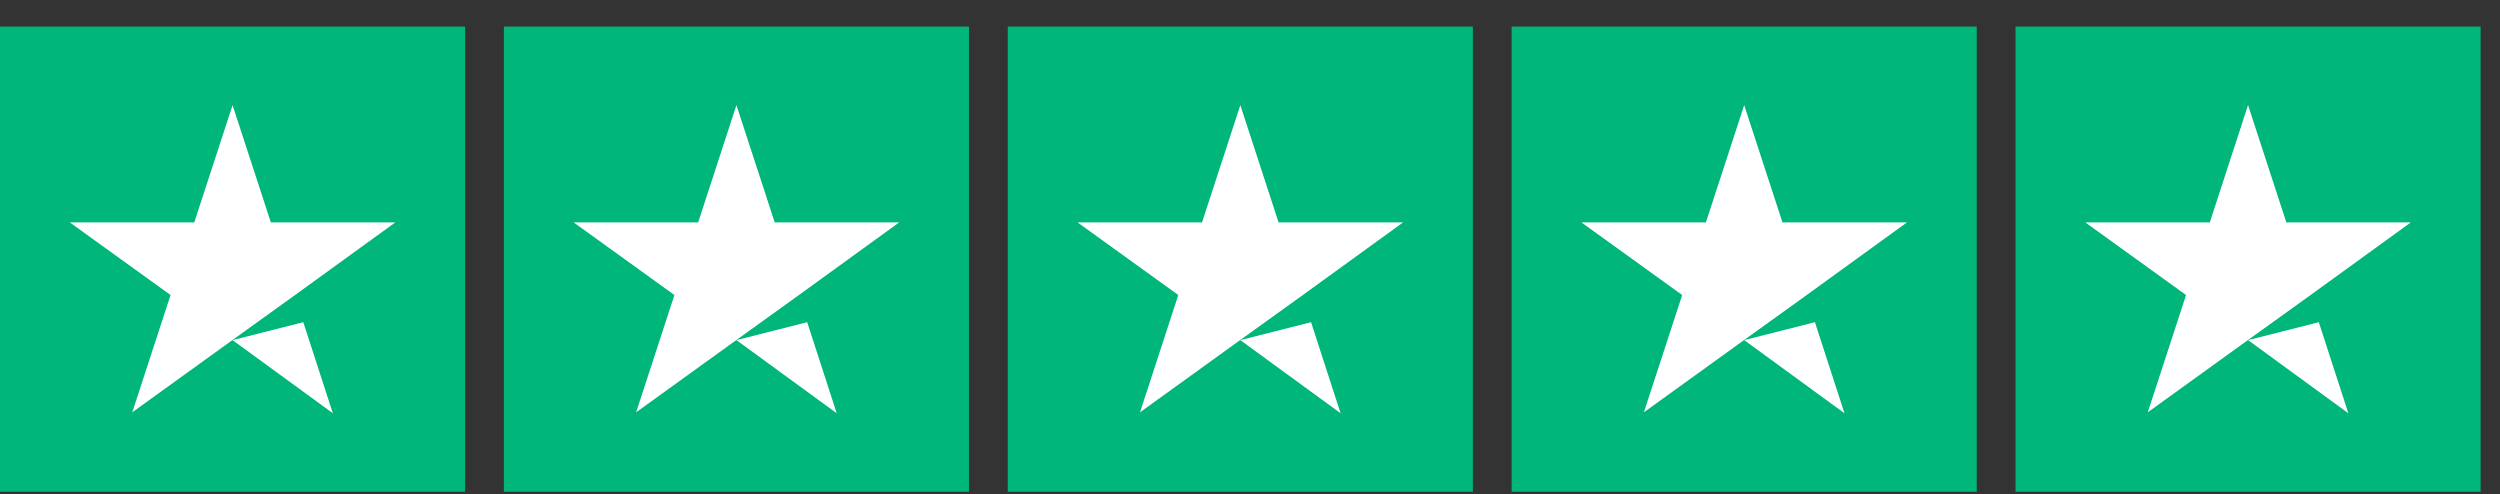 <svg width="86" height="17" viewBox="0 0 86 17" fill="none" xmlns="http://www.w3.org/2000/svg">
<rect x="0" y="0" width="86" height="17" fill="#333333" stroke="none"/>
<g clip-path="url(#clip0_4107_11836)">
<path d="M16 0.916H0V16.916H16V0.916Z" fill="#00B67A"/>
<path d="M33.333 0.916H17.333V16.916H33.333V0.916Z" fill="#00B67A"/>
<path d="M50.667 0.916H34.667V16.916H50.667V0.916Z" fill="#00B67A"/>
<path d="M68 0.916H52V16.916H68V0.916Z" fill="#00B67A"/>
<path d="M85.333 0.916H69.333V16.916H85.333V0.916Z" fill="#00B67A"/>
<path d="M8 11.7L10.433 11.083L11.45 14.216L8 11.7ZM13.6 7.65H9.317L8 3.616L6.683 7.65H2.4L5.867 10.149L4.55 14.183L8.017 11.683L10.15 10.149L13.6 7.65Z" fill="white"/>
<path d="M25.333 11.7L27.767 11.083L28.783 14.216L25.333 11.7ZM30.933 7.65H26.65L25.333 3.616L24.017 7.65H19.733L23.2 10.149L21.883 14.183L25.35 11.683L27.483 10.149L30.933 7.65Z" fill="white"/>
<path d="M42.667 11.7L45.1 11.083L46.117 14.216L42.667 11.7ZM48.267 7.65H43.983L42.667 3.616L41.35 7.65H37.067L40.533 10.149L39.217 14.183L42.683 11.683L44.817 10.149L48.267 7.65Z" fill="white"/>
<path d="M60 11.7L62.433 11.083L63.45 14.216L60 11.7ZM65.6 7.65H61.317L60 3.616L58.683 7.65H54.4L57.867 10.149L56.55 14.183L60.017 11.683L62.15 10.149L65.6 7.65Z" fill="white"/>
<path d="M77.333 11.7L79.767 11.083L80.783 14.216L77.333 11.7ZM82.933 7.65H78.65L77.333 3.616L76.017 7.65H71.733L75.2 10.149L73.883 14.183L77.35 11.683L79.483 10.149L82.933 7.65Z" fill="white"/>
</g>
<defs>
<clipPath id="clip0_4107_11836">
<rect width="85.333" height="16" fill="white" transform="translate(0 0.916)"/>
</clipPath>
</defs>
</svg>

